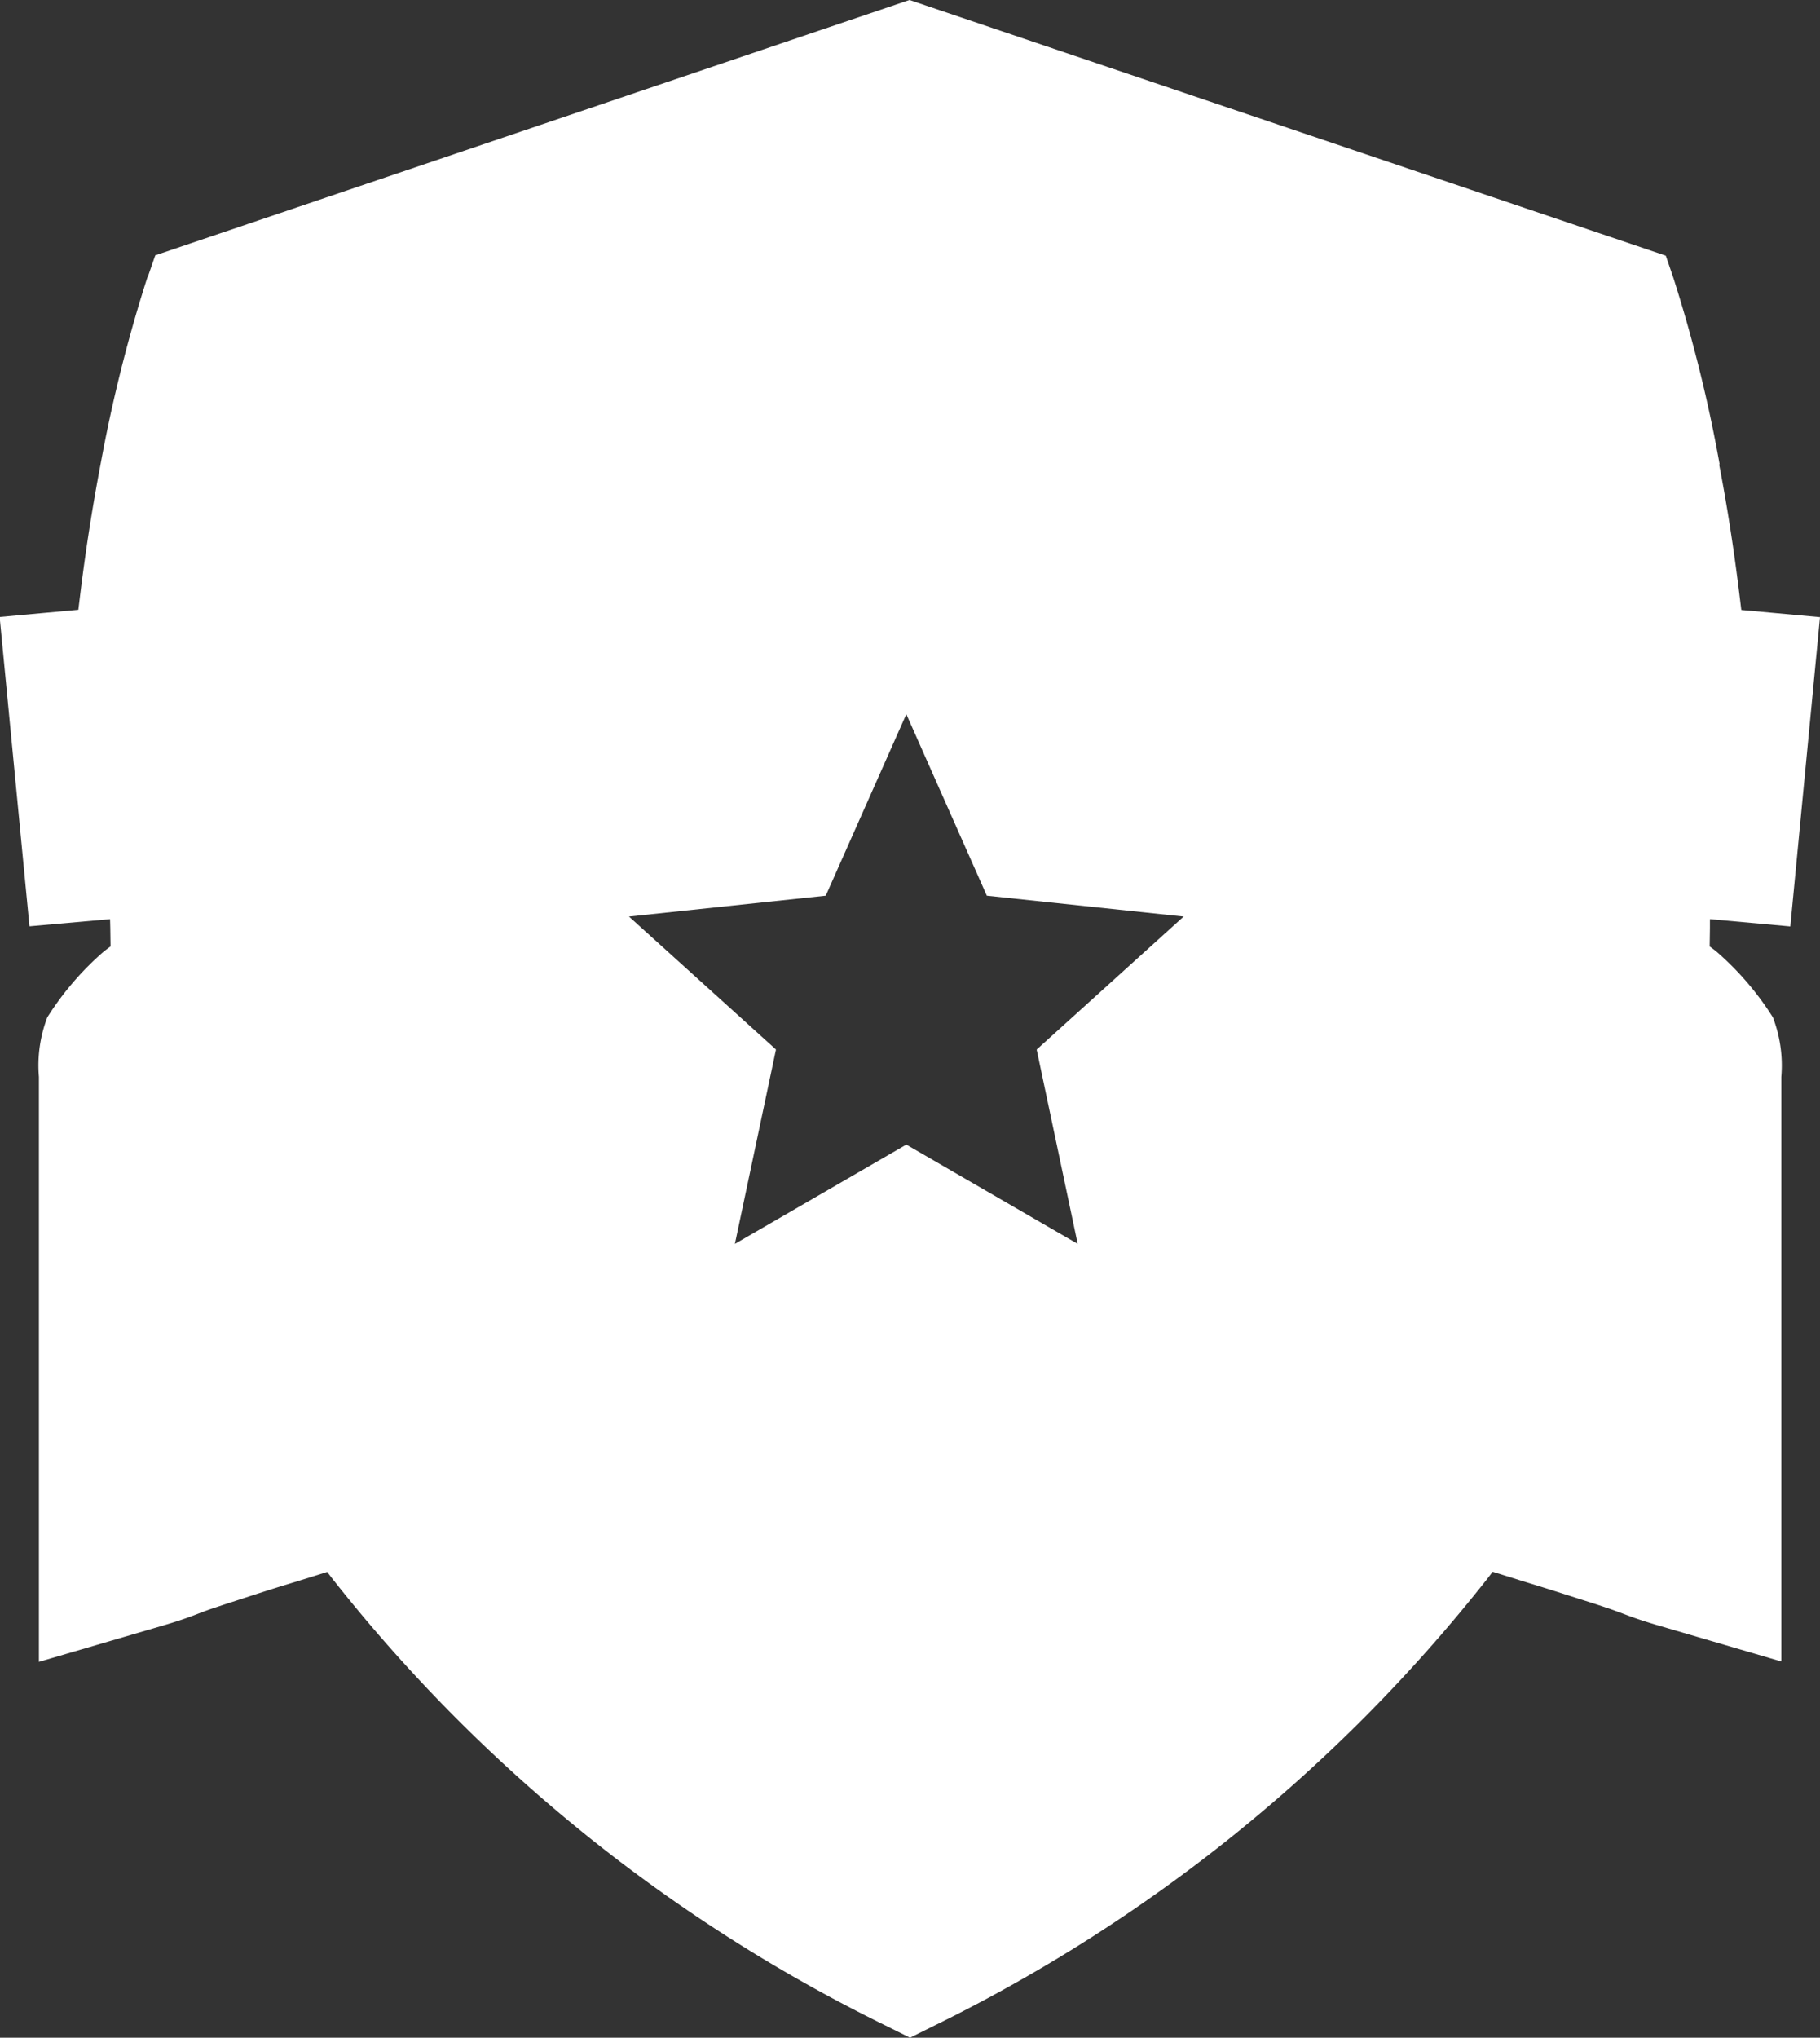 <svg xmlns="http://www.w3.org/2000/svg" width="42" height="47"><rect width="100%" height="100%" fill="#333333" stroke="none"/><path data-name="Alchemists Simplified Logo" d="M39.46 21.2l1.855.168.685-7.133-1.092-.1-.724-.066-.036-.295c-.137-1.13-.3-2.157-.476-3.064h.012a33.539 33.539 0 0 0-1.067-4.3l-.176-.513L20.988 0l-11.8 3.993-1.115.377-4.49 1.519-.165.476L3.4 6.4l-.008.025-.008.024-.005.016a34.327 34.327 0 0 0-1.058 4.241 45.76 45.76 0 0 0-.477 3.064l-.036.295-.724.066-1.092.1.688 7.134 1.86-.165.005.208.006.42-.144.108a6.843 6.843 0 0 0-1.315 1.528 3.1 3.1 0 0 0-.194 1.372v13.495l2.891-.846c.395-.116.617-.2.817-.278.079-.03.162-.062.274-.1l.3-.1.652-.212c.377-.122.565-.182.956-.3l.762-.238.155.2a36.924 36.924 0 0 0 12.786 10.289L21 47l.506-.252a36.925 36.925 0 0 0 12.786-10.295l.155-.2.759.237c.394.12.583.18.96.3l.659.21.3.1c.112.038.195.071.279.1.195.075.418.16.812.276l2.891.846V24.837a3.1 3.1 0 0 0-.194-1.372 6.824 6.824 0 0 0-1.315-1.528l-.144-.108.006-.42zm-14.59 7.49l-3.955-2.29-3.956 2.29.948-4.483-3.392-3.067 4.541-.481 1.859-4.187 1.858 4.187 4.542.481-3.392 3.068z" fill="#fff" fill-rule="evenodd"/></svg>